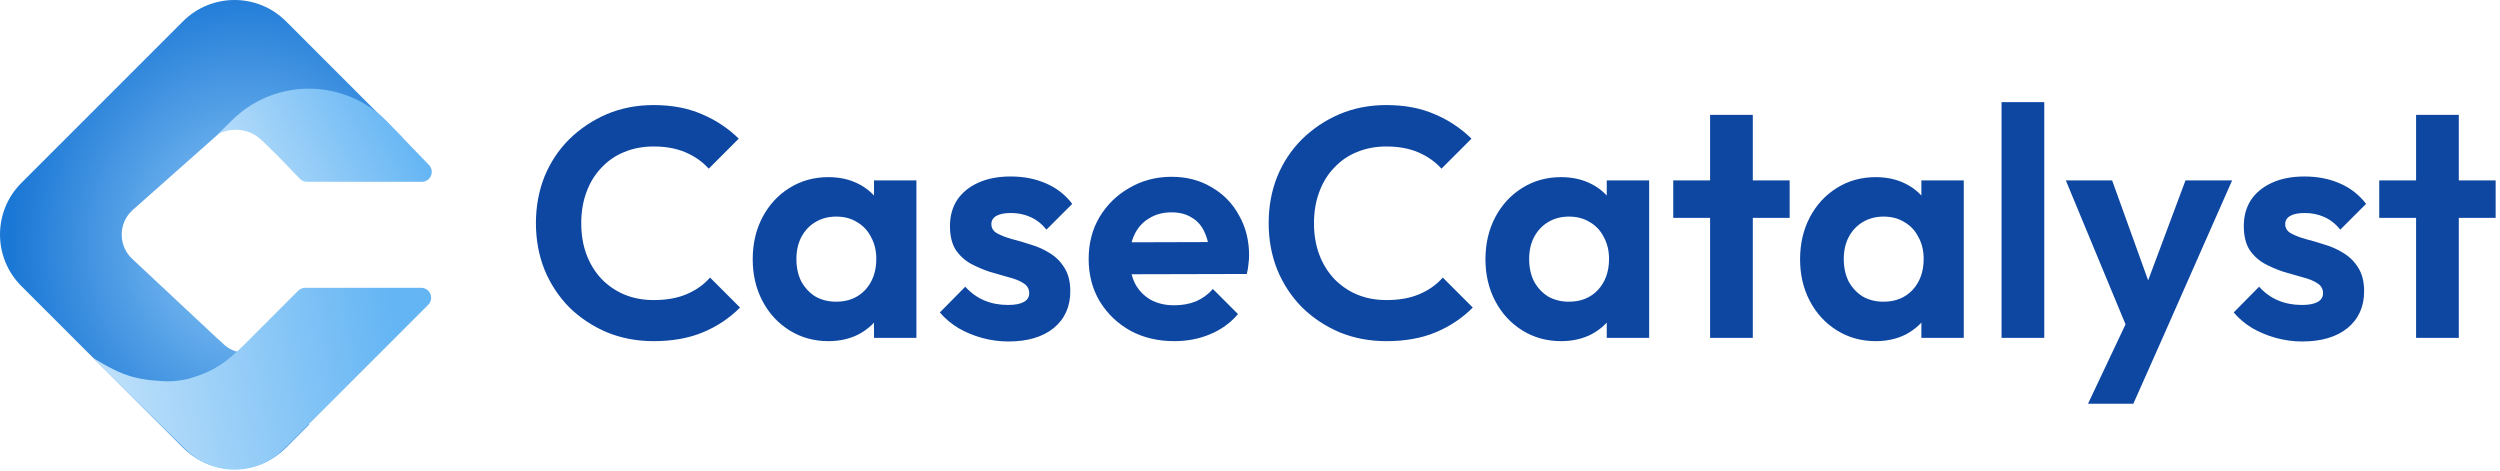 <svg width="552" height="104" viewBox="0 0 552 104" fill="none" xmlns="http://www.w3.org/2000/svg">
<g clip-path="url(#clip0_2070_10)">
<path d="M40.401 4.713C46.685 -1.571 56.873 -1.571 63.157 4.713L88.944 30.499L50.753 27.347L29.334 46.339C26.11 49.198 26.043 54.211 29.191 57.154L48.202 74.934L48.193 74.891L49.458 76.072C51.873 78.326 55.584 78.441 58.134 76.341L59.896 74.891L64.284 84.766L59.417 85.423L68.285 93.717L63.157 98.846C56.873 105.13 46.685 105.129 40.401 98.846L4.713 63.158C-1.571 56.874 -1.571 46.685 4.713 40.4L40.401 4.713Z" fill="url(#paint0_radial_2070_10)"/>
<path d="M51.293 26.496L48.192 29.541C48.192 29.541 49.63 28.95 50.387 28.81C52.719 28.378 55.087 28.841 56.97 30.273C58.526 31.456 64.258 37.431 66.198 39.467C66.614 39.903 67.186 40.147 67.789 40.147H93.132C95.068 40.147 96.055 37.823 94.712 36.429L85.582 26.962C76.269 17.303 60.866 17.094 51.293 26.496Z" fill="url(#paint1_linear_2070_10)"/>
<path d="M93.001 63.553H67.378C66.796 63.553 66.246 63.784 65.835 64.196L59.529 70.502L54.043 75.988C54.043 75.988 51.131 78.942 48.923 80.376C47.048 81.594 45.909 82.188 43.803 82.936C42.138 83.528 41.166 83.804 39.414 84.034C37.431 84.293 36.287 84.191 34.294 84.034C33.146 83.943 32.5 83.878 31.368 83.668C29.767 83.371 28.872 83.136 27.345 82.571C24.404 81.483 20.396 78.913 20.396 78.913L40.988 99.265C46.996 105.204 56.673 105.176 62.647 99.202L94.549 67.299C95.932 65.917 94.956 63.553 93.001 63.553Z" fill="url(#paint2_linear_2070_10)"/>
<path d="M144.323 75.326C140.627 75.326 137.195 74.678 134.027 73.382C130.859 72.038 128.075 70.191 125.675 67.838C123.323 65.439 121.499 62.654 120.203 59.486C118.955 56.319 118.331 52.91 118.331 49.263C118.331 45.614 118.955 42.206 120.203 39.038C121.499 35.87 123.323 33.111 125.675 30.759C128.075 28.407 130.835 26.558 133.955 25.215C137.123 23.87 140.579 23.198 144.323 23.198C148.355 23.198 151.907 23.87 154.979 25.215C158.051 26.511 160.763 28.311 163.115 30.614L156.491 37.239C155.099 35.703 153.395 34.502 151.379 33.639C149.363 32.775 147.011 32.343 144.323 32.343C141.971 32.343 139.811 32.751 137.843 33.566C135.923 34.334 134.243 35.486 132.803 37.023C131.363 38.511 130.259 40.31 129.491 42.422C128.723 44.486 128.339 46.767 128.339 49.263C128.339 51.806 128.723 54.111 129.491 56.175C130.259 58.239 131.363 60.038 132.803 61.575C134.243 63.062 135.923 64.215 137.843 65.031C139.811 65.847 141.971 66.254 144.323 66.254C147.155 66.254 149.579 65.823 151.595 64.959C153.659 64.094 155.387 62.87 156.779 61.286L163.403 67.91C161.051 70.263 158.315 72.087 155.195 73.382C152.075 74.678 148.451 75.326 144.323 75.326ZM182.903 75.326C179.735 75.326 176.879 74.534 174.335 72.951C171.791 71.367 169.799 69.207 168.359 66.471C166.919 63.734 166.199 60.663 166.199 57.255C166.199 53.798 166.919 50.703 168.359 47.967C169.799 45.23 171.791 43.071 174.335 41.486C176.879 39.903 179.735 39.111 182.903 39.111C185.399 39.111 187.631 39.614 189.599 40.623C191.567 41.63 193.127 43.047 194.279 44.87C195.479 46.647 196.127 48.663 196.223 50.919V63.447C196.127 65.751 195.479 67.79 194.279 69.567C193.127 71.343 191.567 72.758 189.599 73.814C187.631 74.823 185.399 75.326 182.903 75.326ZM184.631 66.615C187.271 66.615 189.407 65.751 191.039 64.022C192.671 62.246 193.487 59.967 193.487 57.182C193.487 55.358 193.103 53.751 192.335 52.358C191.615 50.919 190.583 49.815 189.239 49.047C187.943 48.23 186.407 47.822 184.631 47.822C182.903 47.822 181.367 48.23 180.023 49.047C178.727 49.815 177.695 50.919 176.927 52.358C176.207 53.751 175.847 55.358 175.847 57.182C175.847 59.054 176.207 60.711 176.927 62.151C177.695 63.542 178.727 64.647 180.023 65.463C181.367 66.231 182.903 66.615 184.631 66.615ZM192.983 74.606V65.246L194.495 56.751L192.983 48.398V39.831H202.343V74.606H192.983ZM222.639 75.398C220.671 75.398 218.727 75.135 216.807 74.606C214.935 74.079 213.207 73.359 211.623 72.447C210.039 71.487 208.671 70.335 207.519 68.99L213.135 63.303C214.335 64.647 215.727 65.654 217.311 66.326C218.895 66.999 220.647 67.335 222.567 67.335C224.103 67.335 225.255 67.118 226.023 66.686C226.839 66.254 227.247 65.606 227.247 64.743C227.247 63.782 226.815 63.038 225.951 62.511C225.135 61.983 224.055 61.55 222.711 61.215C221.367 60.831 219.951 60.422 218.463 59.99C217.023 59.511 215.631 58.91 214.287 58.191C212.943 57.422 211.839 56.391 210.975 55.094C210.159 53.751 209.751 52.023 209.751 49.91C209.751 47.703 210.279 45.782 211.335 44.151C212.439 42.519 213.999 41.246 216.015 40.334C218.031 39.422 220.407 38.967 223.143 38.967C226.023 38.967 228.615 39.471 230.919 40.478C233.271 41.486 235.215 42.998 236.751 45.014L231.063 50.703C230.007 49.407 228.807 48.471 227.463 47.895C226.167 47.319 224.751 47.031 223.215 47.031C221.823 47.031 220.743 47.246 219.975 47.678C219.255 48.111 218.895 48.711 218.895 49.478C218.895 50.343 219.303 51.014 220.119 51.495C220.983 51.974 222.087 52.407 223.431 52.791C224.775 53.127 226.167 53.535 227.607 54.014C229.095 54.447 230.487 55.071 231.783 55.886C233.127 56.703 234.207 57.782 235.023 59.127C235.887 60.471 236.319 62.199 236.319 64.311C236.319 67.719 235.095 70.43 232.647 72.447C230.199 74.415 226.863 75.398 222.639 75.398ZM259.311 75.326C255.663 75.326 252.423 74.558 249.591 73.022C246.759 71.439 244.503 69.278 242.823 66.543C241.191 63.806 240.375 60.687 240.375 57.182C240.375 53.727 241.167 50.654 242.751 47.967C244.383 45.23 246.591 43.071 249.375 41.486C252.159 39.855 255.255 39.038 258.663 39.038C262.023 39.038 264.975 39.806 267.519 41.343C270.111 42.831 272.127 44.895 273.567 47.535C275.055 50.127 275.799 53.078 275.799 56.391C275.799 57.014 275.751 57.663 275.655 58.334C275.607 58.959 275.487 59.678 275.295 60.495L246.063 60.566V53.511L270.903 53.438L267.087 56.391C266.991 54.327 266.607 52.599 265.935 51.206C265.311 49.815 264.375 48.758 263.127 48.038C261.927 47.27 260.439 46.886 258.663 46.886C256.791 46.886 255.159 47.319 253.767 48.182C252.375 48.998 251.295 50.175 250.527 51.711C249.807 53.199 249.447 54.974 249.447 57.038C249.447 59.151 249.831 60.998 250.599 62.583C251.415 64.118 252.567 65.319 254.055 66.183C255.543 66.999 257.271 67.406 259.239 67.406C261.015 67.406 262.623 67.118 264.063 66.543C265.503 65.918 266.751 65.007 267.807 63.806L273.351 69.35C271.671 71.319 269.607 72.806 267.159 73.814C264.759 74.823 262.143 75.326 259.311 75.326ZM306.112 75.326C302.416 75.326 298.984 74.678 295.816 73.382C292.648 72.038 289.864 70.191 287.464 67.838C285.112 65.439 283.288 62.654 281.992 59.486C280.744 56.319 280.12 52.91 280.12 49.263C280.12 45.614 280.744 42.206 281.992 39.038C283.288 35.87 285.112 33.111 287.464 30.759C289.864 28.407 292.624 26.558 295.744 25.215C298.912 23.87 302.368 23.198 306.112 23.198C310.144 23.198 313.696 23.87 316.768 25.215C319.84 26.511 322.552 28.311 324.904 30.614L318.28 37.239C316.888 35.703 315.184 34.502 313.168 33.639C311.152 32.775 308.8 32.343 306.112 32.343C303.76 32.343 301.6 32.751 299.632 33.566C297.712 34.334 296.032 35.486 294.592 37.023C293.152 38.511 292.048 40.31 291.28 42.422C290.512 44.486 290.128 46.767 290.128 49.263C290.128 51.806 290.512 54.111 291.28 56.175C292.048 58.239 293.152 60.038 294.592 61.575C296.032 63.062 297.712 64.215 299.632 65.031C301.6 65.847 303.76 66.254 306.112 66.254C308.944 66.254 311.368 65.823 313.384 64.959C315.448 64.094 317.176 62.87 318.568 61.286L325.192 67.91C322.84 70.263 320.104 72.087 316.984 73.382C313.864 74.678 310.24 75.326 306.112 75.326ZM344.692 75.326C341.524 75.326 338.668 74.534 336.124 72.951C333.58 71.367 331.588 69.207 330.148 66.471C328.708 63.734 327.988 60.663 327.988 57.255C327.988 53.798 328.708 50.703 330.148 47.967C331.588 45.23 333.58 43.071 336.124 41.486C338.668 39.903 341.524 39.111 344.692 39.111C347.188 39.111 349.42 39.614 351.388 40.623C353.356 41.63 354.916 43.047 356.068 44.87C357.268 46.647 357.916 48.663 358.012 50.919V63.447C357.916 65.751 357.268 67.79 356.068 69.567C354.916 71.343 353.356 72.758 351.388 73.814C349.42 74.823 347.188 75.326 344.692 75.326ZM346.42 66.615C349.06 66.615 351.196 65.751 352.828 64.022C354.46 62.246 355.276 59.967 355.276 57.182C355.276 55.358 354.892 53.751 354.124 52.358C353.404 50.919 352.372 49.815 351.028 49.047C349.732 48.23 348.196 47.822 346.42 47.822C344.692 47.822 343.156 48.23 341.812 49.047C340.516 49.815 339.484 50.919 338.716 52.358C337.996 53.751 337.636 55.358 337.636 57.182C337.636 59.054 337.996 60.711 338.716 62.151C339.484 63.542 340.516 64.647 341.812 65.463C343.156 66.231 344.692 66.615 346.42 66.615ZM354.772 74.606V65.246L356.284 56.751L354.772 48.398V39.831H364.132V74.606H354.772ZM377.588 74.606V25.358H387.02V74.606H377.588ZM369.452 48.111V39.831H395.156V48.111H369.452ZM414.16 75.326C410.992 75.326 408.136 74.534 405.592 72.951C403.048 71.367 401.056 69.207 399.616 66.471C398.176 63.734 397.456 60.663 397.456 57.255C397.456 53.798 398.176 50.703 399.616 47.967C401.056 45.23 403.048 43.071 405.592 41.486C408.136 39.903 410.992 39.111 414.16 39.111C416.656 39.111 418.888 39.614 420.856 40.623C422.824 41.63 424.384 43.047 425.536 44.87C426.736 46.647 427.384 48.663 427.48 50.919V63.447C427.384 65.751 426.736 67.79 425.536 69.567C424.384 71.343 422.824 72.758 420.856 73.814C418.888 74.823 416.656 75.326 414.16 75.326ZM415.888 66.615C418.528 66.615 420.664 65.751 422.296 64.022C423.928 62.246 424.744 59.967 424.744 57.182C424.744 55.358 424.36 53.751 423.592 52.358C422.872 50.919 421.84 49.815 420.496 49.047C419.2 48.23 417.664 47.822 415.888 47.822C414.16 47.822 412.624 48.23 411.28 49.047C409.984 49.815 408.952 50.919 408.184 52.358C407.464 53.751 407.104 55.358 407.104 57.182C407.104 59.054 407.464 60.711 408.184 62.151C408.952 63.542 409.984 64.647 411.28 65.463C412.624 66.231 414.16 66.615 415.888 66.615ZM424.24 74.606V65.246L425.752 56.751L424.24 48.398V39.831H433.6V74.606H424.24ZM441.944 74.606V22.55H451.376V74.606H441.944ZM470.678 74.894L456.134 39.831H466.358L476.006 66.615H472.55L482.558 39.831H492.854L477.374 74.894H470.678ZM461.03 89.15L471.614 66.758L477.374 74.894L471.038 89.15H461.03ZM508.318 75.398C506.35 75.398 504.406 75.135 502.486 74.606C500.614 74.079 498.886 73.359 497.302 72.447C495.718 71.487 494.35 70.335 493.198 68.99L498.814 63.303C500.014 64.647 501.406 65.654 502.99 66.326C504.574 66.999 506.326 67.335 508.246 67.335C509.782 67.335 510.934 67.118 511.702 66.686C512.518 66.254 512.926 65.606 512.926 64.743C512.926 63.782 512.494 63.038 511.63 62.511C510.814 61.983 509.734 61.55 508.39 61.215C507.046 60.831 505.63 60.422 504.142 59.99C502.702 59.511 501.31 58.91 499.966 58.191C498.622 57.422 497.518 56.391 496.654 55.094C495.838 53.751 495.43 52.023 495.43 49.91C495.43 47.703 495.958 45.782 497.014 44.151C498.118 42.519 499.678 41.246 501.694 40.334C503.71 39.422 506.086 38.967 508.822 38.967C511.702 38.967 514.294 39.471 516.598 40.478C518.95 41.486 520.894 42.998 522.43 45.014L516.742 50.703C515.686 49.407 514.486 48.471 513.142 47.895C511.846 47.319 510.43 47.031 508.894 47.031C507.502 47.031 506.422 47.246 505.654 47.678C504.934 48.111 504.574 48.711 504.574 49.478C504.574 50.343 504.982 51.014 505.798 51.495C506.662 51.974 507.766 52.407 509.11 52.791C510.454 53.127 511.846 53.535 513.286 54.014C514.774 54.447 516.166 55.071 517.462 55.886C518.806 56.703 519.886 57.782 520.702 59.127C521.566 60.471 521.998 62.199 521.998 64.311C521.998 67.719 520.774 70.43 518.326 72.447C515.878 74.415 512.542 75.398 508.318 75.398ZM533.471 74.606V25.358H542.903V74.606H533.471ZM525.335 48.111V39.831H551.039V48.111H525.335Z" fill="#0D47A1"/>
</g>
<defs>
<radialGradient id="paint0_radial_2070_10" cx="0" cy="0" r="1" gradientUnits="userSpaceOnUse" gradientTransform="translate(53.678 53.679) rotate(-177.969) scale(51.599 58.593)">
<stop stop-color="#90CAF8"/>
<stop offset="1" stop-color="#1A77D5"/>
</radialGradient>
<linearGradient id="paint1_linear_2070_10" x1="54.044" y1="46.364" x2="89.775" y2="27.202" gradientUnits="userSpaceOnUse">
<stop stop-color="#BBDFFA"/>
<stop offset="1" stop-color="#64B5F4"/>
</linearGradient>
<linearGradient id="paint2_linear_2070_10" x1="25.151" y1="83.668" x2="87.704" y2="73.343" gradientUnits="userSpaceOnUse">
<stop stop-color="#BBDFFA"/>
<stop offset="1" stop-color="#64B5F4"/>
</linearGradient>
<clipPath id="clip0_2070_10">
<rect width="551.039" height="103.701" fill="white"/>
</clipPath>
</defs>
</svg>
